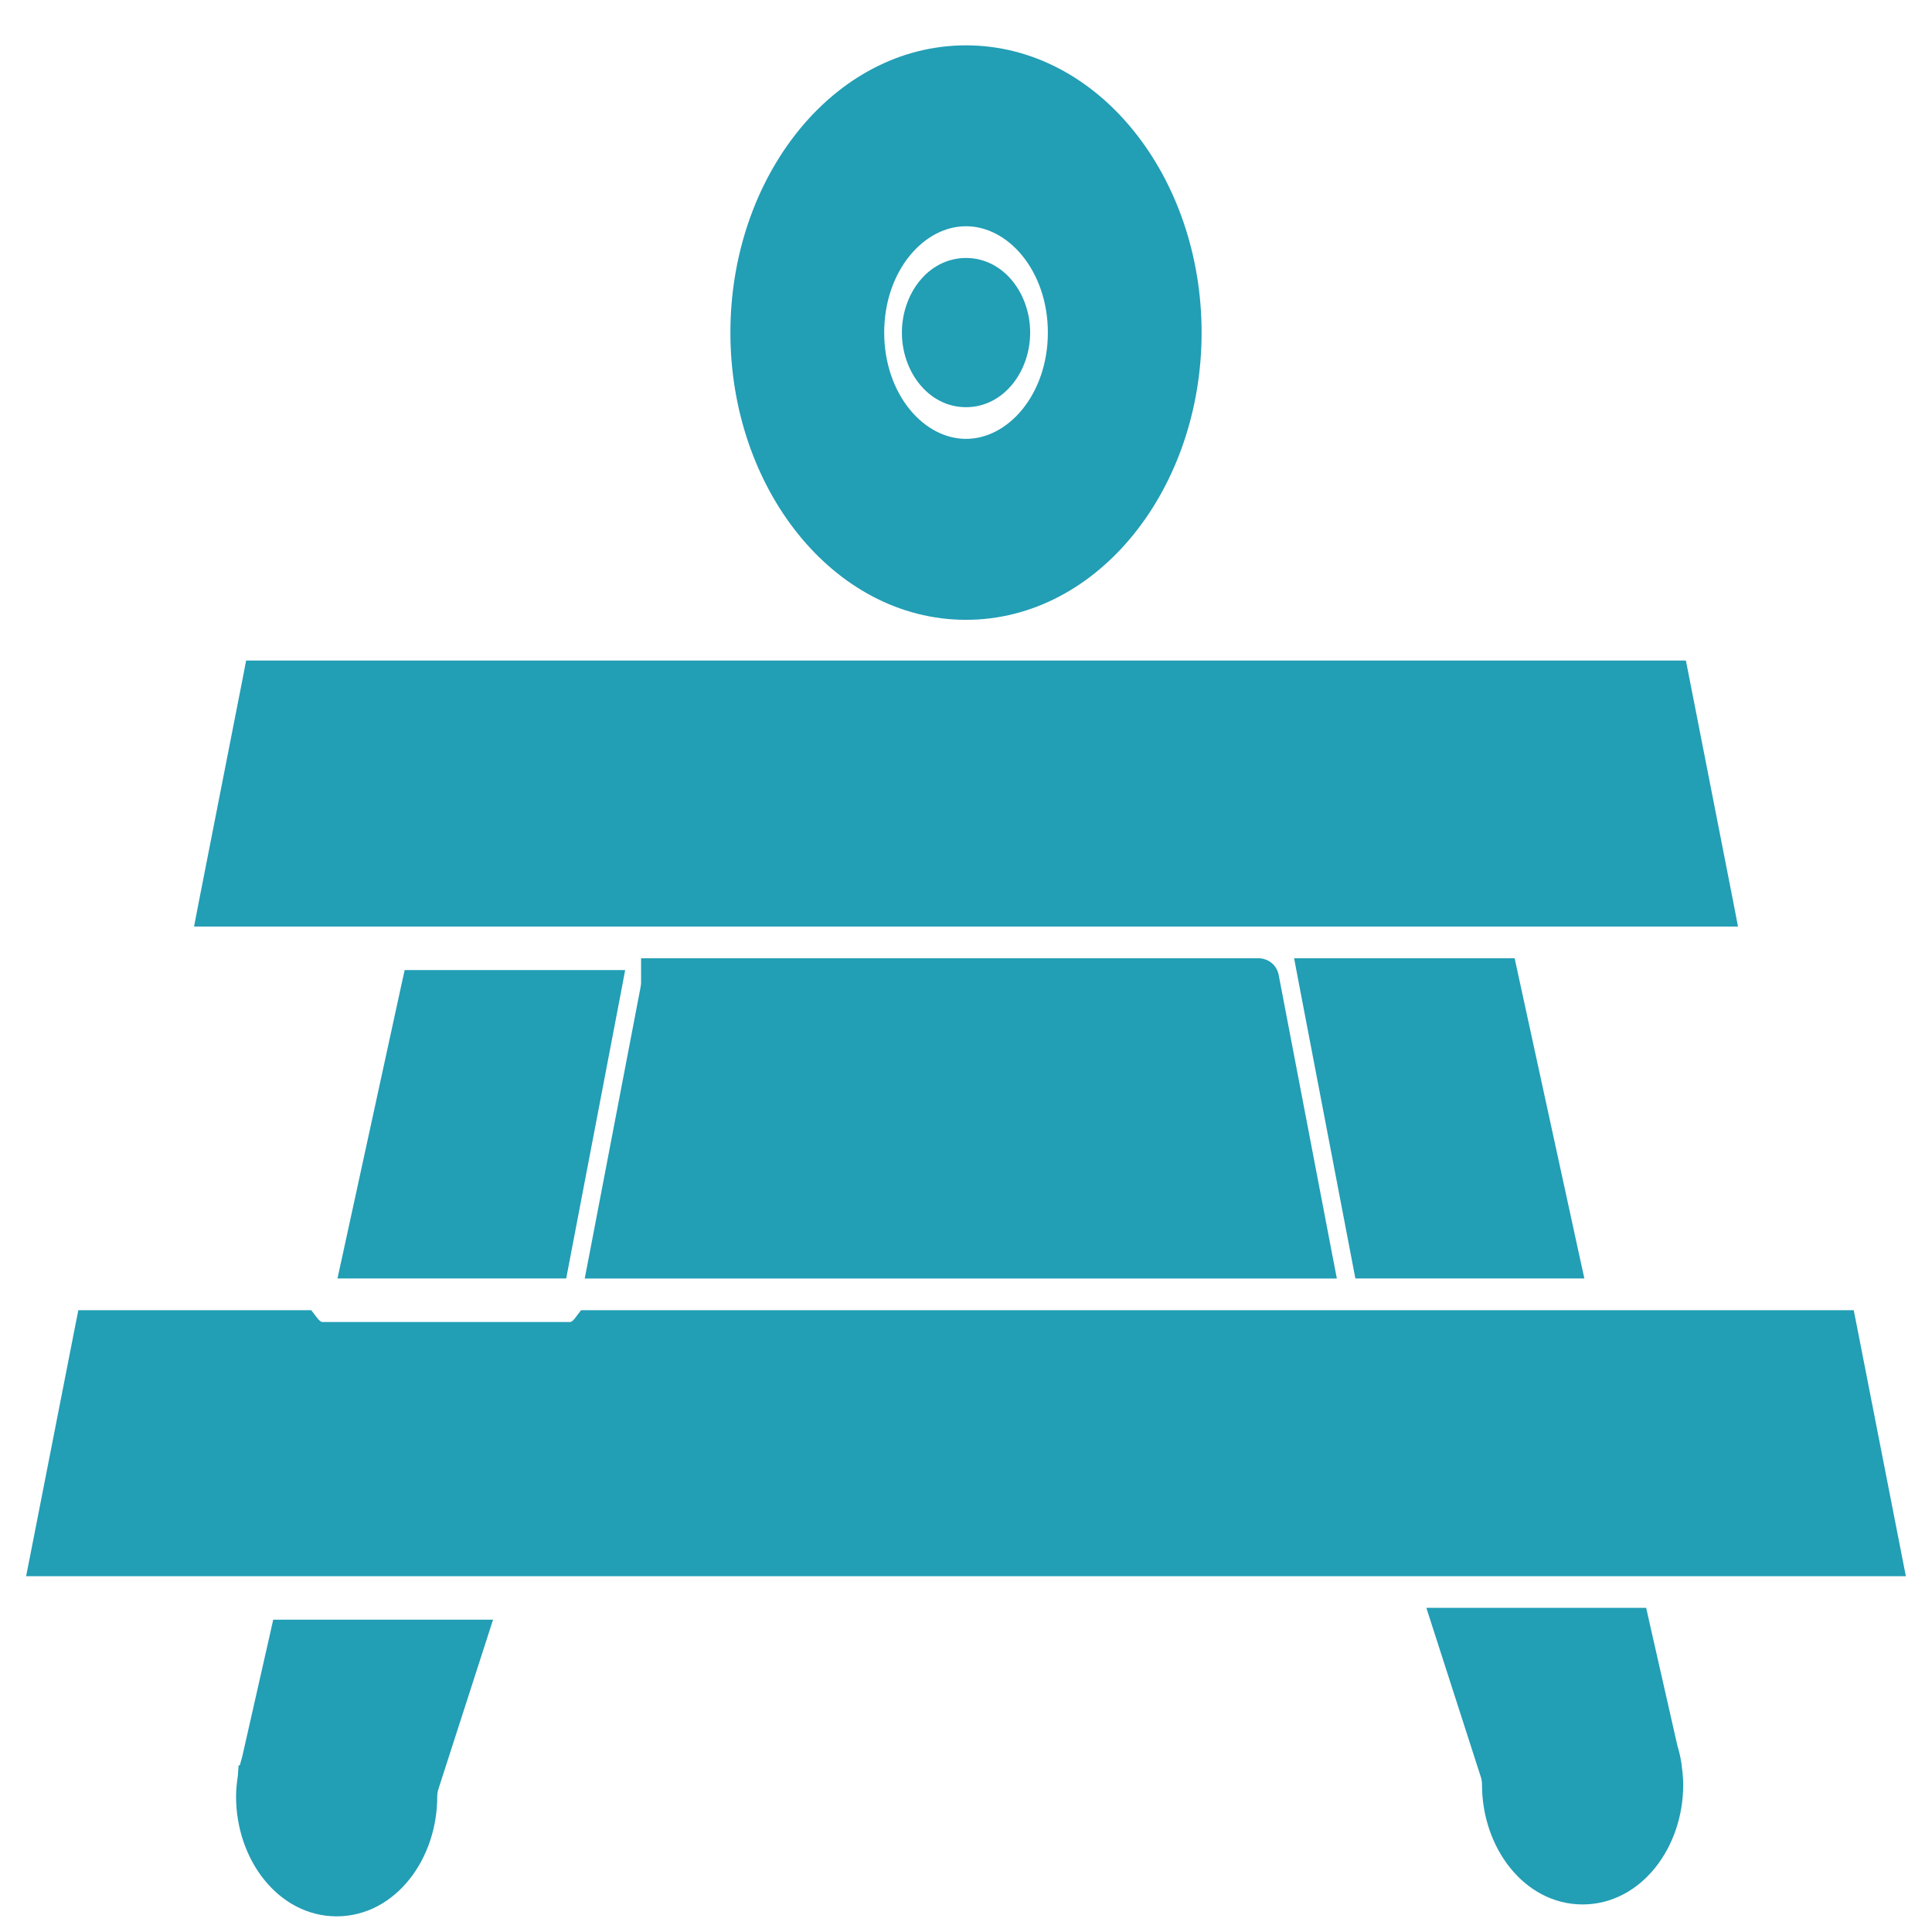 <svg xmlns="http://www.w3.org/2000/svg" width="38" height="38" viewBox="0 0 38 38" fill="none"><path d="M4.966 34.566C4.926 34.705 4.898 34.813 4.88 34.923L4.879 34.923L4.878 34.937C4.877 34.953 4.875 34.965 4.874 34.976L4.873 34.977C4.858 35.087 4.843 35.207 4.843 35.335C4.843 36.482 5.602 37.492 6.622 37.492C7.641 37.492 8.4 36.482 8.4 35.335C8.4 35.264 8.411 35.196 8.431 35.132L4.966 34.566ZM4.966 34.566L5.499 32.213L5.534 32.057H5.694H9.148H9.423L9.339 32.318L8.431 35.132L4.966 34.566ZM28.413 32.085L29.319 34.898C29.339 34.961 29.349 35.03 29.349 35.101C29.349 36.249 30.109 37.258 31.128 37.258C32.148 37.258 32.907 36.249 32.907 35.101C32.907 34.974 32.892 34.853 32.877 34.746L32.877 34.746L32.876 34.739C32.876 34.737 32.876 34.736 32.876 34.735C32.874 34.727 32.874 34.718 32.872 34.701L32.872 34.701L32.87 34.688C32.853 34.582 32.828 34.481 32.798 34.383L32.253 31.98L32.218 31.824H32.058H28.603H28.329L28.413 32.085ZM8.281 19.28H8.12L8.085 19.438L6.939 24.704L6.886 24.946H7.134H10.805H10.971L11.002 24.784L12.01 19.518L12.055 19.28H11.813H8.281ZM25.937 19.048H25.695L25.74 19.286L26.793 24.784L26.824 24.946H26.99H30.666H30.914L30.861 24.704L29.664 19.205L29.63 19.048H29.469H25.937ZM33.699 18.024H33.942L33.896 17.785L33.027 13.354L32.995 13.192H32.83H5.171H5.006L4.975 13.354L4.105 17.785L4.059 18.024H4.302H33.699ZM13.009 19.048H12.809V19.248V19.32C12.809 19.362 12.805 19.405 12.797 19.446L12.797 19.447L11.789 24.709L11.743 24.947H11.985H25.81H26.052L26.006 24.709L24.954 19.216C24.954 19.216 24.954 19.215 24.954 19.214C24.954 19.212 24.953 19.208 24.951 19.202C24.95 19.197 24.948 19.186 24.942 19.173C24.937 19.161 24.925 19.133 24.898 19.106C24.865 19.074 24.816 19.048 24.757 19.048H13.009ZM36.328 26.131L36.296 25.97H36.132H11.628H11.528L11.468 26.049C11.388 26.156 11.297 26.202 11.214 26.202H6.334C6.258 26.202 6.167 26.157 6.083 26.048L6.023 25.97H5.924H1.869H1.705L1.673 26.131L0.804 30.563L0.757 30.802H1H37H37.243L37.196 30.563L36.328 26.131ZM19 11.991C21.483 11.991 23.434 9.504 23.434 6.541C23.434 3.579 21.483 1.092 19 1.092C16.518 1.092 14.566 3.579 14.566 6.541C14.566 9.504 16.518 11.991 19 11.991ZM19 4.25C19.96 4.25 20.81 5.236 20.81 6.541C20.81 7.847 19.96 8.832 19 8.832C18.041 8.832 17.191 7.847 17.191 6.541C17.191 5.236 18.041 4.25 19 4.25ZM19 7.809C19.625 7.809 20.062 7.199 20.062 6.541C20.062 5.884 19.625 5.274 19 5.274C18.377 5.274 17.939 5.884 17.939 6.541C17.939 7.199 18.377 7.809 19 7.809Z" fill="#229EB5" stroke="#229EB5" stroke-width="0.4"></path></svg>